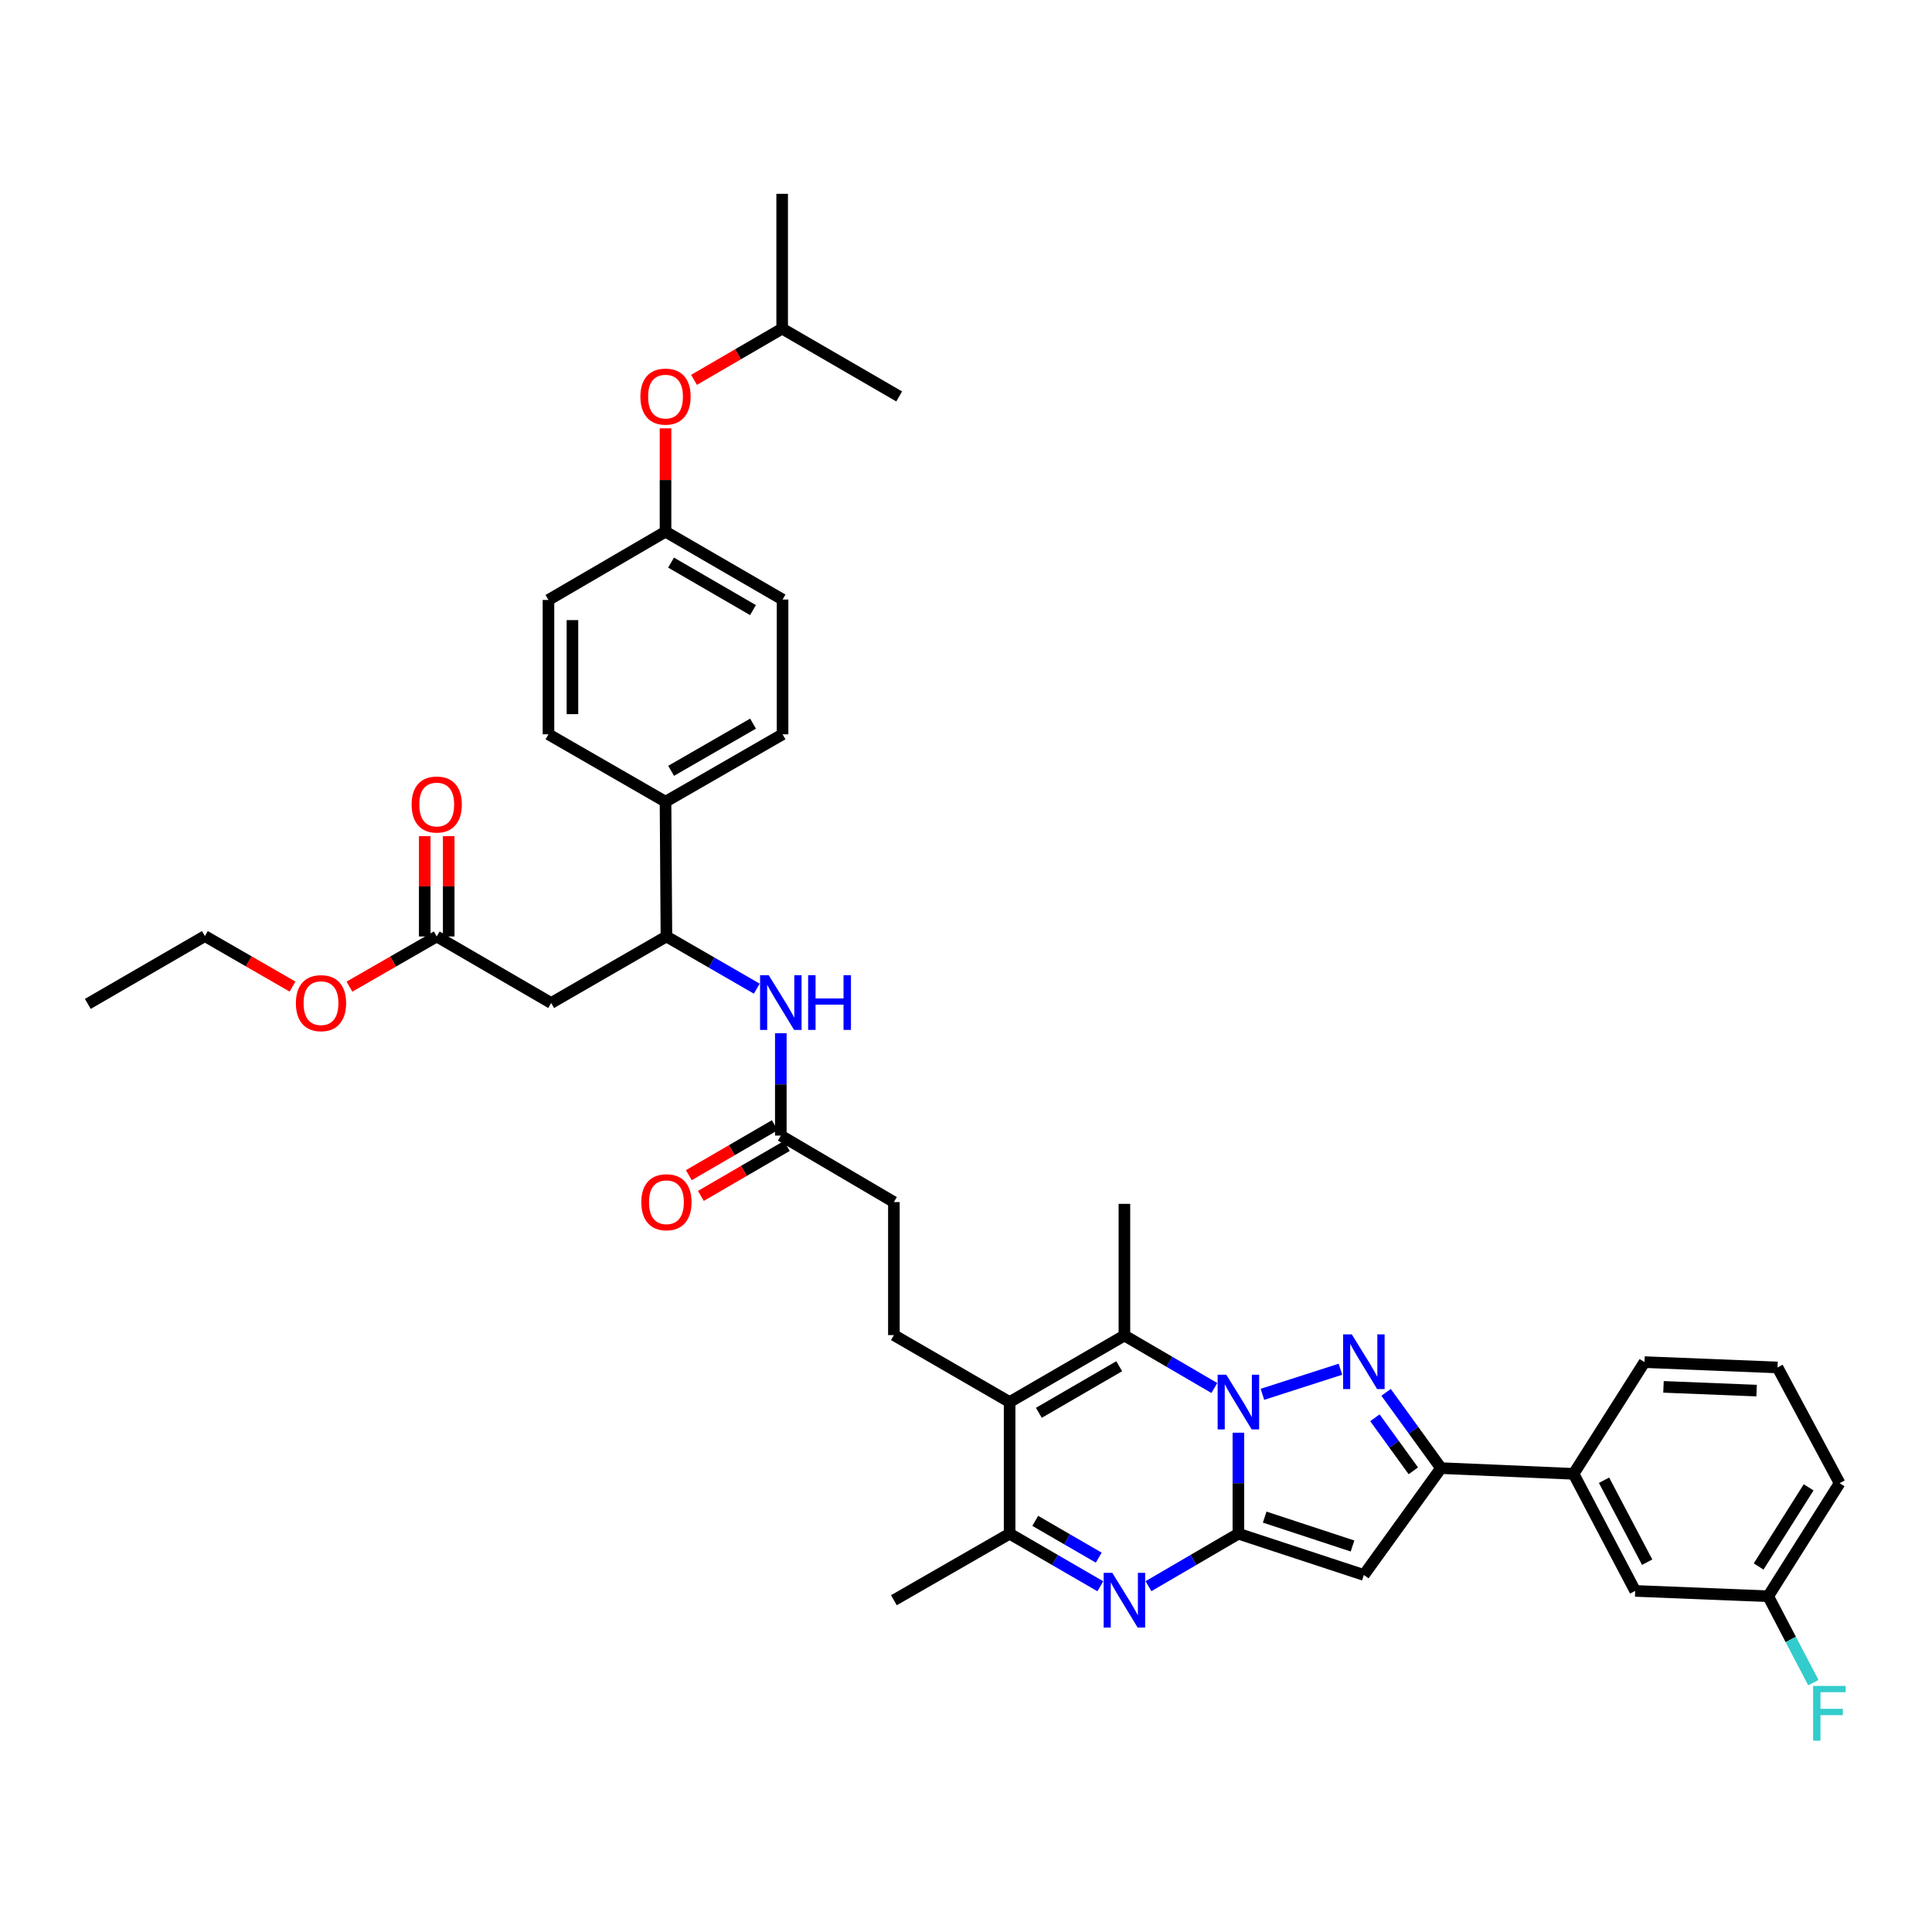 <?xml version='1.0' encoding='iso-8859-1'?>
<svg version='1.1' baseProfile='full'
              xmlns='http://www.w3.org/2000/svg'
                      xmlns:rdkit='http://www.rdkit.org/xml'
                      xmlns:xlink='http://www.w3.org/1999/xlink'
                  xml:space='preserve'
width='1000px' height='1000px' viewBox='0 0 1000 1000'>
<!-- END OF HEADER -->
<rect style='opacity:1.0;fill:#FFFFFF;stroke:none' width='1000' height='1000' x='0' y='0'> </rect>
<path class='bond-0' d='M 640.988,741.564 L 640.988,767.703' style='fill:none;fill-rule:evenodd;stroke:#0000FF;stroke-width:6px;stroke-linecap:butt;stroke-linejoin:miter;stroke-opacity:1' />
<path class='bond-0' d='M 640.988,767.703 L 640.988,793.843' style='fill:none;fill-rule:evenodd;stroke:#000000;stroke-width:6px;stroke-linecap:butt;stroke-linejoin:miter;stroke-opacity:1' />
<path class='bond-1' d='M 653.433,721.698 L 693.813,708.712' style='fill:none;fill-rule:evenodd;stroke:#0000FF;stroke-width:6px;stroke-linecap:butt;stroke-linejoin:miter;stroke-opacity:1' />
<path class='bond-3' d='M 628.54,718.433 L 605.266,704.845' style='fill:none;fill-rule:evenodd;stroke:#0000FF;stroke-width:6px;stroke-linecap:butt;stroke-linejoin:miter;stroke-opacity:1' />
<path class='bond-3' d='M 605.266,704.845 L 581.992,691.257' style='fill:none;fill-rule:evenodd;stroke:#000000;stroke-width:6px;stroke-linecap:butt;stroke-linejoin:miter;stroke-opacity:1' />
<path class='bond-2' d='M 640.988,793.843 L 617.714,807.425' style='fill:none;fill-rule:evenodd;stroke:#000000;stroke-width:6px;stroke-linecap:butt;stroke-linejoin:miter;stroke-opacity:1' />
<path class='bond-2' d='M 617.714,807.425 L 594.44,821.008' style='fill:none;fill-rule:evenodd;stroke:#0000FF;stroke-width:6px;stroke-linecap:butt;stroke-linejoin:miter;stroke-opacity:1' />
<path class='bond-4' d='M 640.988,793.843 L 705.932,815.197' style='fill:none;fill-rule:evenodd;stroke:#000000;stroke-width:6px;stroke-linecap:butt;stroke-linejoin:miter;stroke-opacity:1' />
<path class='bond-4' d='M 654.605,785.26 L 700.066,800.207' style='fill:none;fill-rule:evenodd;stroke:#000000;stroke-width:6px;stroke-linecap:butt;stroke-linejoin:miter;stroke-opacity:1' />
<path class='bond-6' d='M 717.428,720.676 L 731.641,740.286' style='fill:none;fill-rule:evenodd;stroke:#0000FF;stroke-width:6px;stroke-linecap:butt;stroke-linejoin:miter;stroke-opacity:1' />
<path class='bond-6' d='M 731.641,740.286 L 745.855,759.896' style='fill:none;fill-rule:evenodd;stroke:#000000;stroke-width:6px;stroke-linecap:butt;stroke-linejoin:miter;stroke-opacity:1' />
<path class='bond-6' d='M 711.646,733.84 L 721.596,747.567' style='fill:none;fill-rule:evenodd;stroke:#0000FF;stroke-width:6px;stroke-linecap:butt;stroke-linejoin:miter;stroke-opacity:1' />
<path class='bond-6' d='M 721.596,747.567 L 731.545,761.294' style='fill:none;fill-rule:evenodd;stroke:#000000;stroke-width:6px;stroke-linecap:butt;stroke-linejoin:miter;stroke-opacity:1' />
<path class='bond-40' d='M 569.535,821.054 L 546.055,807.448' style='fill:none;fill-rule:evenodd;stroke:#0000FF;stroke-width:6px;stroke-linecap:butt;stroke-linejoin:miter;stroke-opacity:1' />
<path class='bond-40' d='M 546.055,807.448 L 522.576,793.843' style='fill:none;fill-rule:evenodd;stroke:#000000;stroke-width:6px;stroke-linecap:butt;stroke-linejoin:miter;stroke-opacity:1' />
<path class='bond-40' d='M 568.712,806.237 L 552.276,796.713' style='fill:none;fill-rule:evenodd;stroke:#0000FF;stroke-width:6px;stroke-linecap:butt;stroke-linejoin:miter;stroke-opacity:1' />
<path class='bond-40' d='M 552.276,796.713 L 535.84,787.189' style='fill:none;fill-rule:evenodd;stroke:#000000;stroke-width:6px;stroke-linecap:butt;stroke-linejoin:miter;stroke-opacity:1' />
<path class='bond-5' d='M 581.992,691.257 L 522.576,725.7' style='fill:none;fill-rule:evenodd;stroke:#000000;stroke-width:6px;stroke-linecap:butt;stroke-linejoin:miter;stroke-opacity:1' />
<path class='bond-5' d='M 579.302,707.157 L 537.711,731.268' style='fill:none;fill-rule:evenodd;stroke:#000000;stroke-width:6px;stroke-linecap:butt;stroke-linejoin:miter;stroke-opacity:1' />
<path class='bond-25' d='M 581.992,691.257 L 581.992,623.114' style='fill:none;fill-rule:evenodd;stroke:#000000;stroke-width:6px;stroke-linecap:butt;stroke-linejoin:miter;stroke-opacity:1' />
<path class='bond-39' d='M 705.932,815.197 L 745.855,759.896' style='fill:none;fill-rule:evenodd;stroke:#000000;stroke-width:6px;stroke-linecap:butt;stroke-linejoin:miter;stroke-opacity:1' />
<path class='bond-7' d='M 522.576,725.7 L 522.576,793.843' style='fill:none;fill-rule:evenodd;stroke:#000000;stroke-width:6px;stroke-linecap:butt;stroke-linejoin:miter;stroke-opacity:1' />
<path class='bond-11' d='M 522.576,725.7 L 462.677,691.043' style='fill:none;fill-rule:evenodd;stroke:#000000;stroke-width:6px;stroke-linecap:butt;stroke-linejoin:miter;stroke-opacity:1' />
<path class='bond-12' d='M 745.855,759.896 L 814.48,762.859' style='fill:none;fill-rule:evenodd;stroke:#000000;stroke-width:6px;stroke-linecap:butt;stroke-linejoin:miter;stroke-opacity:1' />
<path class='bond-30' d='M 522.576,793.843 L 462.677,828.272' style='fill:none;fill-rule:evenodd;stroke:#000000;stroke-width:6px;stroke-linecap:butt;stroke-linejoin:miter;stroke-opacity:1' />
<path class='bond-8' d='M 285.27,519.15 L 344.941,484.72' style='fill:none;fill-rule:evenodd;stroke:#000000;stroke-width:6px;stroke-linecap:butt;stroke-linejoin:miter;stroke-opacity:1' />
<path class='bond-13' d='M 285.27,519.15 L 226.047,484.72' style='fill:none;fill-rule:evenodd;stroke:#000000;stroke-width:6px;stroke-linecap:butt;stroke-linejoin:miter;stroke-opacity:1' />
<path class='bond-9' d='M 344.941,484.72 L 368.321,498.226' style='fill:none;fill-rule:evenodd;stroke:#000000;stroke-width:6px;stroke-linecap:butt;stroke-linejoin:miter;stroke-opacity:1' />
<path class='bond-9' d='M 368.321,498.226 L 391.701,511.731' style='fill:none;fill-rule:evenodd;stroke:#0000FF;stroke-width:6px;stroke-linecap:butt;stroke-linejoin:miter;stroke-opacity:1' />
<path class='bond-15' d='M 344.941,484.72 L 344.472,414.965' style='fill:none;fill-rule:evenodd;stroke:#000000;stroke-width:6px;stroke-linecap:butt;stroke-linejoin:miter;stroke-opacity:1' />
<path class='bond-10' d='M 404.15,534.804 L 404.15,561.289' style='fill:none;fill-rule:evenodd;stroke:#0000FF;stroke-width:6px;stroke-linecap:butt;stroke-linejoin:miter;stroke-opacity:1' />
<path class='bond-10' d='M 404.15,561.289 L 404.15,587.775' style='fill:none;fill-rule:evenodd;stroke:#000000;stroke-width:6px;stroke-linecap:butt;stroke-linejoin:miter;stroke-opacity:1' />
<path class='bond-19' d='M 462.677,691.043 L 462.677,622.191' style='fill:none;fill-rule:evenodd;stroke:#000000;stroke-width:6px;stroke-linecap:butt;stroke-linejoin:miter;stroke-opacity:1' />
<path class='bond-16' d='M 814.48,762.859 L 846.373,823.454' style='fill:none;fill-rule:evenodd;stroke:#000000;stroke-width:6px;stroke-linecap:butt;stroke-linejoin:miter;stroke-opacity:1' />
<path class='bond-16' d='M 830.243,766.17 L 852.568,808.586' style='fill:none;fill-rule:evenodd;stroke:#000000;stroke-width:6px;stroke-linecap:butt;stroke-linejoin:miter;stroke-opacity:1' />
<path class='bond-31' d='M 814.48,762.859 L 851.191,705.029' style='fill:none;fill-rule:evenodd;stroke:#000000;stroke-width:6px;stroke-linecap:butt;stroke-linejoin:miter;stroke-opacity:1' />
<path class='bond-17' d='M 232.25,484.72 L 232.25,458.763' style='fill:none;fill-rule:evenodd;stroke:#000000;stroke-width:6px;stroke-linecap:butt;stroke-linejoin:miter;stroke-opacity:1' />
<path class='bond-17' d='M 232.25,458.763 L 232.25,432.806' style='fill:none;fill-rule:evenodd;stroke:#FF0000;stroke-width:6px;stroke-linecap:butt;stroke-linejoin:miter;stroke-opacity:1' />
<path class='bond-17' d='M 219.843,484.72 L 219.843,458.763' style='fill:none;fill-rule:evenodd;stroke:#000000;stroke-width:6px;stroke-linecap:butt;stroke-linejoin:miter;stroke-opacity:1' />
<path class='bond-17' d='M 219.843,458.763 L 219.843,432.806' style='fill:none;fill-rule:evenodd;stroke:#FF0000;stroke-width:6px;stroke-linecap:butt;stroke-linejoin:miter;stroke-opacity:1' />
<path class='bond-28' d='M 226.047,484.72 L 203.461,497.703' style='fill:none;fill-rule:evenodd;stroke:#000000;stroke-width:6px;stroke-linecap:butt;stroke-linejoin:miter;stroke-opacity:1' />
<path class='bond-28' d='M 203.461,497.703 L 180.875,510.685' style='fill:none;fill-rule:evenodd;stroke:#FF0000;stroke-width:6px;stroke-linecap:butt;stroke-linejoin:miter;stroke-opacity:1' />
<path class='bond-14' d='M 404.15,587.775 L 462.677,622.191' style='fill:none;fill-rule:evenodd;stroke:#000000;stroke-width:6px;stroke-linecap:butt;stroke-linejoin:miter;stroke-opacity:1' />
<path class='bond-18' d='M 401.033,582.412 L 378.784,595.344' style='fill:none;fill-rule:evenodd;stroke:#000000;stroke-width:6px;stroke-linecap:butt;stroke-linejoin:miter;stroke-opacity:1' />
<path class='bond-18' d='M 378.784,595.344 L 356.535,608.276' style='fill:none;fill-rule:evenodd;stroke:#FF0000;stroke-width:6px;stroke-linecap:butt;stroke-linejoin:miter;stroke-opacity:1' />
<path class='bond-18' d='M 407.268,593.138 L 385.019,606.07' style='fill:none;fill-rule:evenodd;stroke:#000000;stroke-width:6px;stroke-linecap:butt;stroke-linejoin:miter;stroke-opacity:1' />
<path class='bond-18' d='M 385.019,606.07 L 362.77,619.003' style='fill:none;fill-rule:evenodd;stroke:#FF0000;stroke-width:6px;stroke-linecap:butt;stroke-linejoin:miter;stroke-opacity:1' />
<path class='bond-20' d='M 344.472,414.965 L 405.053,380.067' style='fill:none;fill-rule:evenodd;stroke:#000000;stroke-width:6px;stroke-linecap:butt;stroke-linejoin:miter;stroke-opacity:1' />
<path class='bond-20' d='M 347.366,398.979 L 389.773,374.55' style='fill:none;fill-rule:evenodd;stroke:#000000;stroke-width:6px;stroke-linecap:butt;stroke-linejoin:miter;stroke-opacity:1' />
<path class='bond-21' d='M 344.472,414.965 L 283.884,380.067' style='fill:none;fill-rule:evenodd;stroke:#000000;stroke-width:6px;stroke-linecap:butt;stroke-linejoin:miter;stroke-opacity:1' />
<path class='bond-24' d='M 846.373,823.454 L 915.212,826.218' style='fill:none;fill-rule:evenodd;stroke:#000000;stroke-width:6px;stroke-linecap:butt;stroke-linejoin:miter;stroke-opacity:1' />
<path class='bond-26' d='M 405.053,380.067 L 405.053,310.318' style='fill:none;fill-rule:evenodd;stroke:#000000;stroke-width:6px;stroke-linecap:butt;stroke-linejoin:miter;stroke-opacity:1' />
<path class='bond-27' d='M 283.884,380.067 L 283.884,310.532' style='fill:none;fill-rule:evenodd;stroke:#000000;stroke-width:6px;stroke-linecap:butt;stroke-linejoin:miter;stroke-opacity:1' />
<path class='bond-27' d='M 296.291,369.636 L 296.291,320.962' style='fill:none;fill-rule:evenodd;stroke:#000000;stroke-width:6px;stroke-linecap:butt;stroke-linejoin:miter;stroke-opacity:1' />
<path class='bond-22' d='M 344.472,221.706 L 344.472,248.452' style='fill:none;fill-rule:evenodd;stroke:#FF0000;stroke-width:6px;stroke-linecap:butt;stroke-linejoin:miter;stroke-opacity:1' />
<path class='bond-22' d='M 344.472,248.452 L 344.472,275.199' style='fill:none;fill-rule:evenodd;stroke:#000000;stroke-width:6px;stroke-linecap:butt;stroke-linejoin:miter;stroke-opacity:1' />
<path class='bond-33' d='M 359.218,196.621 L 382.032,183.356' style='fill:none;fill-rule:evenodd;stroke:#FF0000;stroke-width:6px;stroke-linecap:butt;stroke-linejoin:miter;stroke-opacity:1' />
<path class='bond-33' d='M 382.032,183.356 L 404.846,170.09' style='fill:none;fill-rule:evenodd;stroke:#000000;stroke-width:6px;stroke-linecap:butt;stroke-linejoin:miter;stroke-opacity:1' />
<path class='bond-23' d='M 344.472,275.199 L 283.884,310.532' style='fill:none;fill-rule:evenodd;stroke:#000000;stroke-width:6px;stroke-linecap:butt;stroke-linejoin:miter;stroke-opacity:1' />
<path class='bond-42' d='M 344.472,275.199 L 405.053,310.318' style='fill:none;fill-rule:evenodd;stroke:#000000;stroke-width:6px;stroke-linecap:butt;stroke-linejoin:miter;stroke-opacity:1' />
<path class='bond-42' d='M 347.337,291.201 L 389.744,315.784' style='fill:none;fill-rule:evenodd;stroke:#000000;stroke-width:6px;stroke-linecap:butt;stroke-linejoin:miter;stroke-opacity:1' />
<path class='bond-29' d='M 915.212,826.218 L 926.902,848.574' style='fill:none;fill-rule:evenodd;stroke:#000000;stroke-width:6px;stroke-linecap:butt;stroke-linejoin:miter;stroke-opacity:1' />
<path class='bond-29' d='M 926.902,848.574 L 938.593,870.93' style='fill:none;fill-rule:evenodd;stroke:#33CCCC;stroke-width:6px;stroke-linecap:butt;stroke-linejoin:miter;stroke-opacity:1' />
<path class='bond-41' d='M 915.212,826.218 L 952.178,767.691' style='fill:none;fill-rule:evenodd;stroke:#000000;stroke-width:6px;stroke-linecap:butt;stroke-linejoin:miter;stroke-opacity:1' />
<path class='bond-41' d='M 910.267,810.814 L 936.143,769.845' style='fill:none;fill-rule:evenodd;stroke:#000000;stroke-width:6px;stroke-linecap:butt;stroke-linejoin:miter;stroke-opacity:1' />
<path class='bond-35' d='M 151.414,510.658 L 128.732,497.586' style='fill:none;fill-rule:evenodd;stroke:#FF0000;stroke-width:6px;stroke-linecap:butt;stroke-linejoin:miter;stroke-opacity:1' />
<path class='bond-35' d='M 128.732,497.586 L 106.049,484.513' style='fill:none;fill-rule:evenodd;stroke:#000000;stroke-width:6px;stroke-linecap:butt;stroke-linejoin:miter;stroke-opacity:1' />
<path class='bond-32' d='M 851.191,705.029 L 920.044,707.793' style='fill:none;fill-rule:evenodd;stroke:#000000;stroke-width:6px;stroke-linecap:butt;stroke-linejoin:miter;stroke-opacity:1' />
<path class='bond-32' d='M 861.021,717.84 L 909.218,719.775' style='fill:none;fill-rule:evenodd;stroke:#000000;stroke-width:6px;stroke-linecap:butt;stroke-linejoin:miter;stroke-opacity:1' />
<path class='bond-34' d='M 920.044,707.793 L 952.178,767.691' style='fill:none;fill-rule:evenodd;stroke:#000000;stroke-width:6px;stroke-linecap:butt;stroke-linejoin:miter;stroke-opacity:1' />
<path class='bond-36' d='M 404.846,170.09 L 465.42,205.196' style='fill:none;fill-rule:evenodd;stroke:#000000;stroke-width:6px;stroke-linecap:butt;stroke-linejoin:miter;stroke-opacity:1' />
<path class='bond-37' d='M 404.846,170.09 L 404.846,100.328' style='fill:none;fill-rule:evenodd;stroke:#000000;stroke-width:6px;stroke-linecap:butt;stroke-linejoin:miter;stroke-opacity:1' />
<path class='bond-38' d='M 106.049,484.513 L 45.455,519.619' style='fill:none;fill-rule:evenodd;stroke:#000000;stroke-width:6px;stroke-linecap:butt;stroke-linejoin:miter;stroke-opacity:1' />
<path  class='atom-0' d='M 634.728 711.54
L 644.008 726.54
Q 644.928 728.02, 646.408 730.7
Q 647.888 733.38, 647.968 733.54
L 647.968 711.54
L 651.728 711.54
L 651.728 739.86
L 647.848 739.86
L 637.888 723.46
Q 636.728 721.54, 635.488 719.34
Q 634.288 717.14, 633.928 716.46
L 633.928 739.86
L 630.248 739.86
L 630.248 711.54
L 634.728 711.54
' fill='#0000FF'/>
<path  class='atom-2' d='M 699.672 690.655
L 708.952 705.655
Q 709.872 707.135, 711.352 709.815
Q 712.832 712.495, 712.912 712.655
L 712.912 690.655
L 716.672 690.655
L 716.672 718.975
L 712.792 718.975
L 702.832 702.575
Q 701.672 700.655, 700.432 698.455
Q 699.232 696.255, 698.872 695.575
L 698.872 718.975
L 695.192 718.975
L 695.192 690.655
L 699.672 690.655
' fill='#0000FF'/>
<path  class='atom-3' d='M 575.732 814.112
L 585.012 829.112
Q 585.932 830.592, 587.412 833.272
Q 588.892 835.952, 588.972 836.112
L 588.972 814.112
L 592.732 814.112
L 592.732 842.432
L 588.852 842.432
L 578.892 826.032
Q 577.732 824.112, 576.492 821.912
Q 575.292 819.712, 574.932 819.032
L 574.932 842.432
L 571.252 842.432
L 571.252 814.112
L 575.732 814.112
' fill='#0000FF'/>
<path  class='atom-11' d='M 397.89 504.762
L 407.17 519.762
Q 408.09 521.242, 409.57 523.922
Q 411.05 526.602, 411.13 526.762
L 411.13 504.762
L 414.89 504.762
L 414.89 533.082
L 411.01 533.082
L 401.05 516.682
Q 399.89 514.762, 398.65 512.562
Q 397.45 510.362, 397.09 509.682
L 397.09 533.082
L 393.41 533.082
L 393.41 504.762
L 397.89 504.762
' fill='#0000FF'/>
<path  class='atom-11' d='M 418.29 504.762
L 422.13 504.762
L 422.13 516.802
L 436.61 516.802
L 436.61 504.762
L 440.45 504.762
L 440.45 533.082
L 436.61 533.082
L 436.61 520.002
L 422.13 520.002
L 422.13 533.082
L 418.29 533.082
L 418.29 504.762
' fill='#0000FF'/>
<path  class='atom-18' d='M 213.047 416.417
Q 213.047 409.617, 216.407 405.817
Q 219.767 402.017, 226.047 402.017
Q 232.327 402.017, 235.687 405.817
Q 239.047 409.617, 239.047 416.417
Q 239.047 423.297, 235.647 427.217
Q 232.247 431.097, 226.047 431.097
Q 219.807 431.097, 216.407 427.217
Q 213.047 423.337, 213.047 416.417
M 226.047 427.897
Q 230.367 427.897, 232.687 425.017
Q 235.047 422.097, 235.047 416.417
Q 235.047 410.857, 232.687 408.057
Q 230.367 405.217, 226.047 405.217
Q 221.727 405.217, 219.367 408.017
Q 217.047 410.817, 217.047 416.417
Q 217.047 422.137, 219.367 425.017
Q 221.727 427.897, 226.047 427.897
' fill='#FF0000'/>
<path  class='atom-19' d='M 331.941 622.271
Q 331.941 615.471, 335.301 611.671
Q 338.661 607.871, 344.941 607.871
Q 351.221 607.871, 354.581 611.671
Q 357.941 615.471, 357.941 622.271
Q 357.941 629.151, 354.541 633.071
Q 351.141 636.951, 344.941 636.951
Q 338.701 636.951, 335.301 633.071
Q 331.941 629.191, 331.941 622.271
M 344.941 633.751
Q 349.261 633.751, 351.581 630.871
Q 353.941 627.951, 353.941 622.271
Q 353.941 616.711, 351.581 613.911
Q 349.261 611.071, 344.941 611.071
Q 340.621 611.071, 338.261 613.871
Q 335.941 616.671, 335.941 622.271
Q 335.941 627.991, 338.261 630.871
Q 340.621 633.751, 344.941 633.751
' fill='#FF0000'/>
<path  class='atom-23' d='M 331.472 205.276
Q 331.472 198.476, 334.832 194.676
Q 338.192 190.876, 344.472 190.876
Q 350.752 190.876, 354.112 194.676
Q 357.472 198.476, 357.472 205.276
Q 357.472 212.156, 354.072 216.076
Q 350.672 219.956, 344.472 219.956
Q 338.232 219.956, 334.832 216.076
Q 331.472 212.196, 331.472 205.276
M 344.472 216.756
Q 348.792 216.756, 351.112 213.876
Q 353.472 210.956, 353.472 205.276
Q 353.472 199.716, 351.112 196.916
Q 348.792 194.076, 344.472 194.076
Q 340.152 194.076, 337.792 196.876
Q 335.472 199.676, 335.472 205.276
Q 335.472 210.996, 337.792 213.876
Q 340.152 216.756, 344.472 216.756
' fill='#FF0000'/>
<path  class='atom-29' d='M 153.148 519.23
Q 153.148 512.43, 156.508 508.63
Q 159.868 504.83, 166.148 504.83
Q 172.428 504.83, 175.788 508.63
Q 179.148 512.43, 179.148 519.23
Q 179.148 526.11, 175.748 530.03
Q 172.348 533.91, 166.148 533.91
Q 159.908 533.91, 156.508 530.03
Q 153.148 526.15, 153.148 519.23
M 166.148 530.71
Q 170.468 530.71, 172.788 527.83
Q 175.148 524.91, 175.148 519.23
Q 175.148 513.67, 172.788 510.87
Q 170.468 508.03, 166.148 508.03
Q 161.828 508.03, 159.468 510.83
Q 157.148 513.63, 157.148 519.23
Q 157.148 524.95, 159.468 527.83
Q 161.828 530.71, 166.148 530.71
' fill='#FF0000'/>
<path  class='atom-30' d='M 938.471 872.639
L 955.311 872.639
L 955.311 875.879
L 942.271 875.879
L 942.271 884.479
L 953.871 884.479
L 953.871 887.759
L 942.271 887.759
L 942.271 900.959
L 938.471 900.959
L 938.471 872.639
' fill='#33CCCC'/>
</svg>
